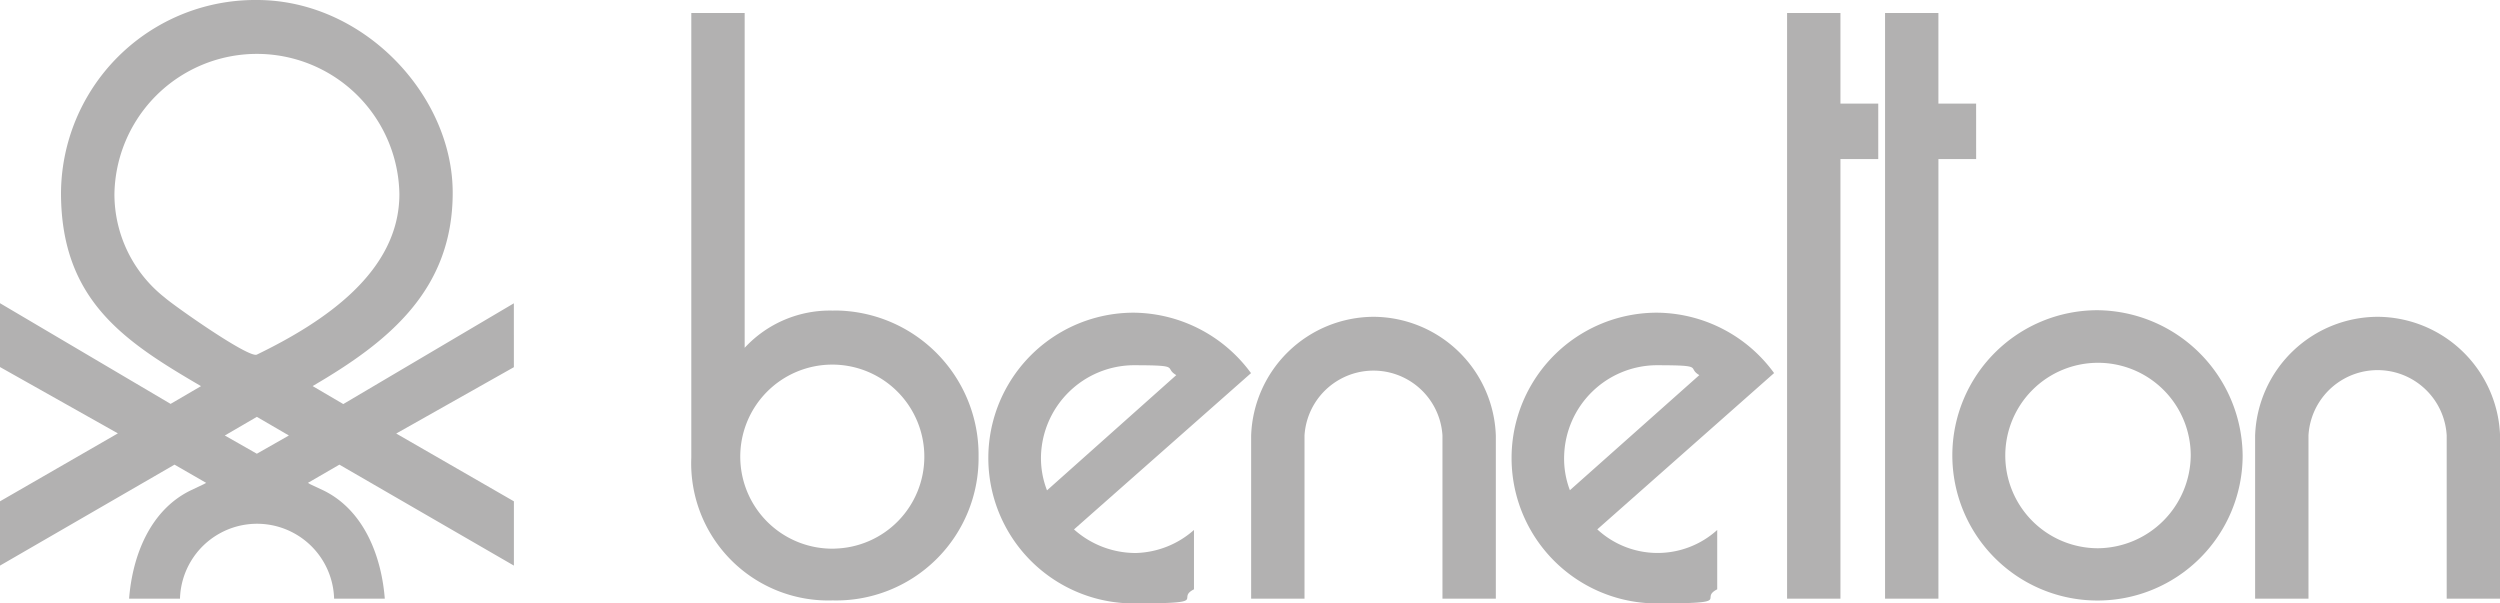 <svg id="Benetton_Grayscale" xmlns="http://www.w3.org/2000/svg" width="162.791" height="39.292" viewBox="0 0 162.791 39.292">
  <path id="Path_190" data-name="Path 190" d="M1476.979,303.5a9.466,9.466,0,0,0-.067,18.932c5.186,0,2.7-.282,3.958-.919v-3.864h0a5.784,5.784,0,0,1-7.809-.04l11.512-10.177A9.523,9.523,0,0,0,1476.979,303.5Zm-5.7,11.566h0a5.782,5.782,0,0,1-.375-2.288,6.065,6.065,0,0,1,5.977-5.857c3.254,0,1.979.148,2.824.644l-8.433,7.5Z" transform="translate(-1369.051 -283.139)" fill="#b2b1b1"/>
  <path id="Path_191" data-name="Path 191" d="M969.08,303.5a9.466,9.466,0,0,0-.067,18.932c5.186,0,2.7-.282,3.958-.919v-3.864h0a5.938,5.938,0,0,1-3.8,1.5,6.034,6.034,0,0,1-4.012-1.536l11.526-10.177A9.567,9.567,0,0,0,969.08,303.5ZM963.4,315.066h0a5.793,5.793,0,0,1-.389-2.288,6.084,6.084,0,0,1,5.977-5.857c3.24,0,1.979.148,2.831.644l-8.413,7.5Z" transform="translate(-895.224 -283.139)" fill="#b2b1b1"/>
  <path id="Path_192" data-name="Path 192" d="M1222.37,307.5a8.012,8.012,0,0,0-7.97,7.728v10.626h3.475V315.228a4.5,4.5,0,0,1,8.983,0v10.626h3.475V315.228a8.009,8.009,0,0,0-7.957-7.728Z" transform="translate(-1132.93 -286.871)" fill="#b2b1b1"/>
  <path id="Path_193" data-name="Path 193" d="M1738.075,12.6H1734.6V50.739h3.475V22.113h2.462V18.5h-2.462Z" transform="translate(-1618.232 -11.755)" fill="#b2b1b1"/>
  <path id="Path_194" data-name="Path 194" d="M1835.63,18.5h-2.456V12.6H1829.7V50.739h3.475V22.113h2.456Z" transform="translate(-1706.952 -11.755)" fill="#b2b1b1"/>
  <path id="Path_195" data-name="Path 195" d="M2196.87,307.5a8.012,8.012,0,0,0-7.97,7.728v10.626h3.475V315.228a4.507,4.507,0,0,1,9,0v10.626h3.475V315.228a8.021,8.021,0,0,0-7.97-7.728Z" transform="translate(-2042.055 -286.871)" fill="#b2b1b1"/>
  <path id="Path_196" data-name="Path 196" d="M20.361,25.137c4.958-2.891,9.117-6.259,9.117-12.592S23.688,0,16.725,0A12.65,12.65,0,0,0,3.972,12.552c0,7.017,4.159,9.694,9.117,12.592L11.109,26.3,0,19.743V23.9l7.675,4.32L0,32.644V36.83l11.364-6.574,2.06,1.187-.174.094-.792.376c-2.69,1.281-3.837,4.294-4.052,7.071H11.72a5.02,5.02,0,0,1,10.036,0h3.3c-.215-2.771-1.362-5.79-4.039-7.071l-.805-.376-.161-.094L22.1,30.256,33.463,36.83V32.644L25.8,28.23l7.661-4.32V19.75L22.353,26.311l-1.979-1.161Zm-3.636,4.408-2.086-1.187,2.086-1.214,2.086,1.214Zm0-6.454c-.523.255-5.427-3.207-6-3.717a8.569,8.569,0,0,1-3.274-6.722,9.279,9.279,0,0,1,18.556,0C26,17.7,21.125,20.958,16.725,23.091Z" transform="translate(0)" fill="#b2b1b1"/>
  <path id="Path_197" data-name="Path 197" d="M1904.639,301.1a9.452,9.452,0,1,0,9.452,9.452A9.547,9.547,0,0,0,1904.639,301.1Zm.027,15.5a6.038,6.038,0,1,1,6.045-6.044A6.1,6.1,0,0,1,1904.666,316.6Z" transform="translate(-1768.058 -280.9)" fill="#b2b1b1"/>
  <path id="Path_198" data-name="Path 198" d="M680.251,31.981a7.554,7.554,0,0,0-5.776,2.422V12.6H671V41.561a8.93,8.93,0,0,0,9.2,9.291,9.277,9.277,0,0,0,9.506-9.385,9.4,9.4,0,0,0-9.452-9.493Zm.08,15.5a5.993,5.993,0,1,1,5.843-5.991A5.983,5.983,0,0,1,680.332,47.478Z" transform="translate(-625.985 -11.755)" fill="#b2b1b1"/>
</svg>
